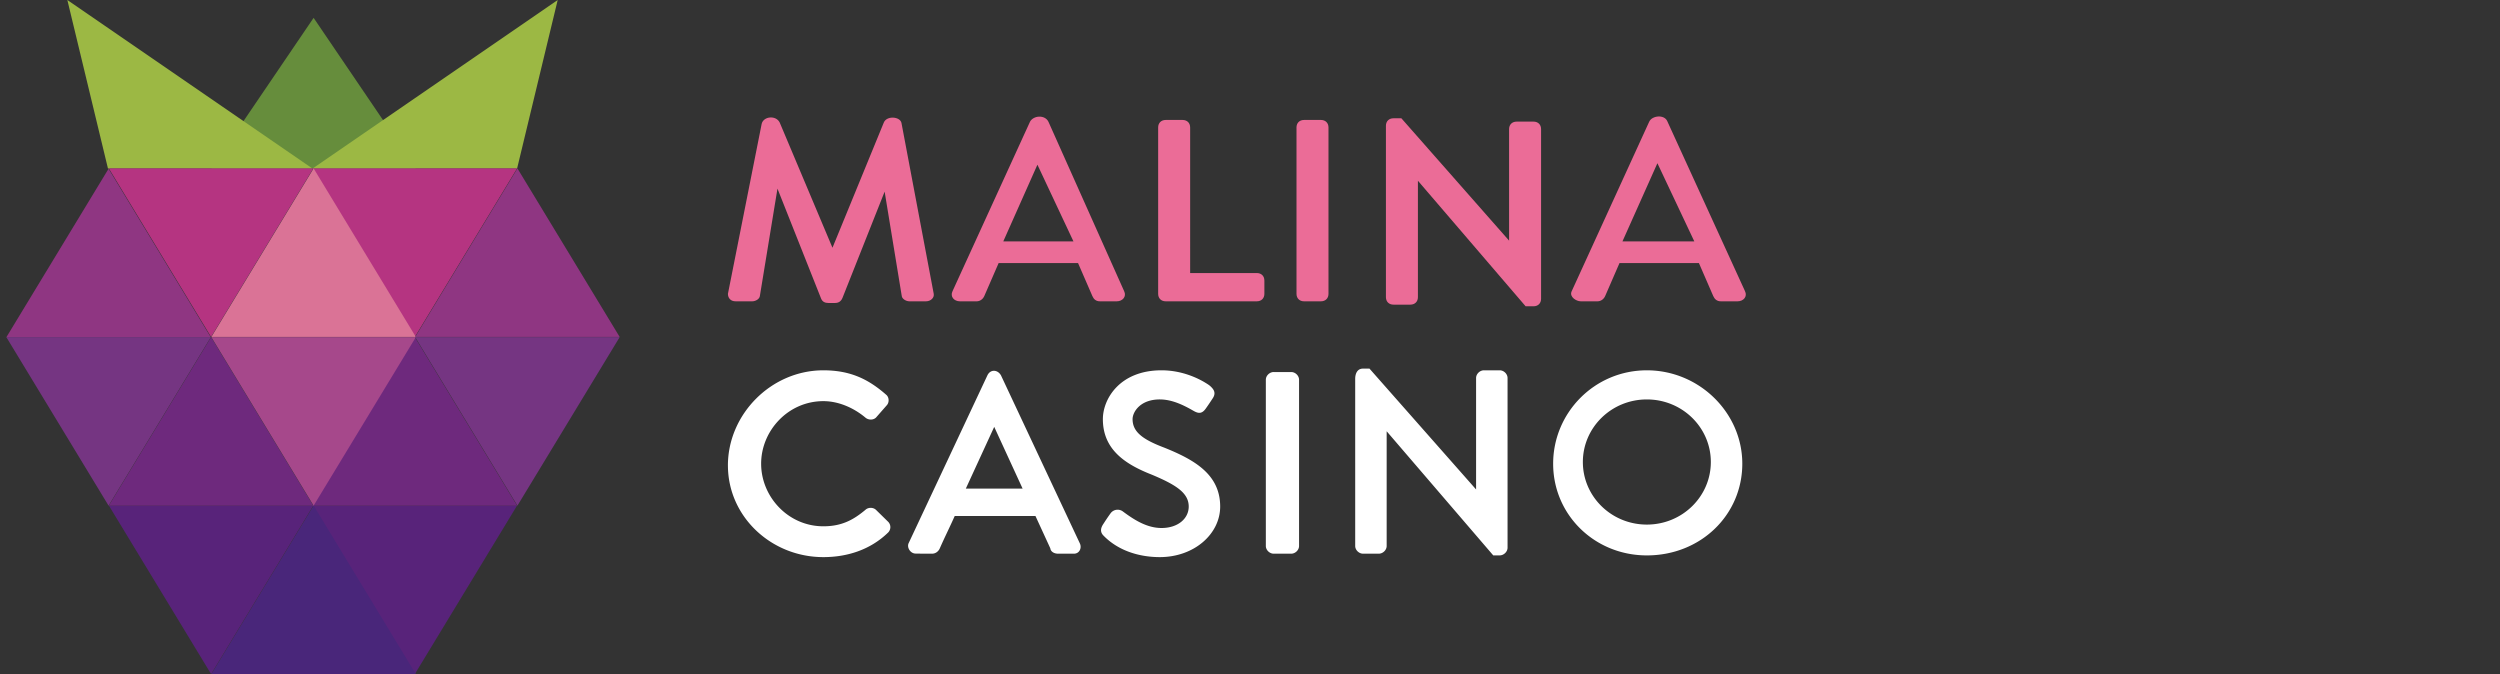 <svg width="241" height="65" fill="none" xmlns="http://www.w3.org/2000/svg"><rect width="100%" height="100%" fill="#333333" stroke="none"/><g clip-path="url(#a)"><g clip-path="url(#b)"><g clip-path="url(#c)"><path d="M40.089 16.237 30.232 1.72l-9.857 14.516h19.714Z" fill="#668D3C"/><path d="M49.847 16.247 53.762 0l-23.63 16.247h19.715ZM10.408 16.247 6.492 0l23.63 16.247H10.408Z" fill="#9CB844"/><path d="M30.133 48.732 39.99 64.98l9.857-16.248H30.133Z" fill="#58237A"/><path d="m20.375 64.98 9.857-16.248 9.857 16.248H20.375Z" fill="#49267A"/><path d="M10.492 48.732 20.35 64.98l9.857-16.248H10.492Z" fill="#58237A"/><path d="m30.133 16.234 9.857 16.248 9.857-16.248H30.133Z" fill="#B53481"/><path d="m10.492 16.234 9.857 16.248 9.857-16.248H10.492Z" fill="#B53481"/><path d="m30.133 48.745 9.857-16.247 9.857 16.247H30.133Z" fill="#6E297D"/><path d="m10.492 48.745 9.857-16.247 9.857 16.247H10.492Z" fill="#6E297D"/><path d="m20.375 32.482 9.857-16.248 9.857 16.248H20.375Z" fill="#DA7396"/><path d="m40.023 32.482 9.857-16.248 9.857 16.248H40.023ZM.61 32.513l9.856-16.247 9.857 16.247H.61Z" fill="#8F3682"/><path d="m20.375 32.498 9.857 16.247 9.857-16.247H20.375Z" fill="#A6488B"/><path d="m40.023 32.498 9.857 16.247 9.857-16.247H40.023ZM.61 32.498l9.856 16.247 9.857-16.247H.61Z" fill="#753582"/></g><path fill-rule="evenodd" clip-rule="evenodd" d="M130.641 36.523c0-.47.178-.99.757-.99h.62l10.277 11.65V36.44c0-.393.364-.743.756-.743h1.52c.397 0 .757.353.757.743v16.358c0 .393-.364.742-.757.742h-.622l-10.275-11.966v11.058c0 .394-.364.743-.757.743h-1.52c-.396 0-.756-.353-.756-.742V36.522Zm-60.47 8.344c0-4.924 4.162-9.169 9.202-9.169 2.606 0 4.352.856 6.078 2.376l.01.008c.266.26.268.74.007 1.005l-1.02 1.164c-.268.262-.729.252-1.014.013-1.147-.962-2.612-1.594-4.06-1.594-3.399 0-6 2.853-6 6.032s2.601 6.032 6 6.032c1.776 0 2.902-.624 4.054-1.588.269-.255.754-.252 1.02.007l1.181 1.157a.736.736 0 0 1 0 1.011c-1.745 1.708-4.01 2.385-6.256 2.385-5.027 0-9.201-3.903-9.201-8.839Zm36.146-4.461c0-1.945 1.623-4.708 5.655-4.708 1.966 0 3.525.764 4.265 1.223.163.1.338.206.476.34.209.205.571.56.207 1.116-.225.344-.452.686-.691 1.02-.341.475-.667.5-1.161.215-.984-.568-2.087-1.107-3.265-1.107-1.902 0-2.622 1.224-2.622 1.901 0 1.185.895 1.933 3.049 2.744l.005.002c2.893 1.165 5.391 2.57 5.391 5.68 0 2.648-2.512 4.874-5.823 4.874-2.009 0-4.04-.633-5.443-2.092-.33-.343-.246-.722-.016-1.075.263-.405.415-.637.696-1.029a.843.843 0 0 1 1.223-.192c1.082.802 2.302 1.581 3.709 1.581 1.598 0 2.621-.923 2.621-2.066 0-1.317-1.221-2.095-3.561-3.076-2.564-1.004-4.715-2.423-4.715-5.351Zm16.467-4.542c-.393 0-.757.35-.757.742v16.028c0 .39.36.742.757.742h1.689c.392 0 .756-.349.756-.742V36.606c0-.39-.36-.742-.756-.742h-1.689Zm-26.275.349c-.312-.593-1.04-.652-1.334-.005l-7.568 16.123c-.224.43.148 1.022.64 1.033.564.012 1.598.012 1.598.012.344 0 .62-.215.751-.513.476-1.085.956-2.032 1.44-3.122h7.782l1.434 3.119c.038.327.374.516.754.516h1.52c.545 0 .788-.57.562-1.015l-7.58-16.148ZM93.106 47.1l2.737-5.95 2.736 5.95h-5.473Zm65.651-11.402c-5.04 0-9.033 4.08-9.033 9.004 0 4.93 3.999 8.839 9.033 8.839 5.199 0 9.201-3.906 9.201-8.839 0-4.93-4.168-9.004-9.201-9.004Zm-6.169 8.84c0-3.332 2.757-6.033 6.168-6.033s6.168 2.7 6.168 6.032c0 3.331-2.757 6.032-6.168 6.032s-6.168-2.7-6.168-6.032Z" fill="#fff"/><path fill-rule="evenodd" clip-rule="evenodd" d="m168.215 28.062-7.498-16.398c-.3-.651-1.468-.527-1.737.075l-7.487 16.375c-.204.511.458.933.891.933h1.627c.317 0 .599-.219.723-.499.064-.144 1.386-3.19 1.386-3.19h7.654l1.384 3.185c.133.3.36.504.726.504h1.626c.55 0 .971-.452.705-.985ZM101.07 11.738l7.294 16.325c.265.533-.157.984-.706.984h-1.626c-.366 0-.591-.19-.726-.504l-1.384-3.186h-7.653l-1.387 3.191c-.145.319-.441.499-.723.499h-1.627c-.55 0-.971-.452-.705-.985l7.464-16.324c.328-.616 1.435-.701 1.779 0Zm11.305-.174c-.437 0-.729.289-.729.72v16.042c0 .432.292.721.729.721h8.783c.436 0 .728-.29.728-.72v-1.284c0-.432-.292-.721-.728-.721h-6.428V12.285c0-.432-.292-.721-.729-.721h-1.626Zm13.336 0c-.437 0-.729.289-.729.72v16.042c0 .432.292.721.729.721h1.626c.437 0 .729-.29.729-.72V12.283c0-.431-.292-.72-.729-.72h-1.626ZM73.255 28.51l1.693-10.326 4.205 10.597c.13.329.404.426.693.426h.65c.368 0 .597-.177.727-.509l4.056-10.224 1.646 10.036c.021.316.439.536.728.536h1.626c.44 0 .816-.348.729-.743L86.9 11.845c-.14-.626-1.456-.723-1.714 0L80.25 23.883l-5.08-12.057c-.336-.729-1.553-.644-1.744.107l-3.254 16.392c0 .432.292.721.728.721h1.627c.29 0 .706-.211.728-.536Zm30.227-5.238-3.475-7.395-3.291 7.395h6.766Zm30.85-11.87c-.437 0-.729.29-.729.721v16.523c0 .432.292.721.729.721h1.626c.437 0 .729-.29.729-.72V17.424l10.383 12.102h.761c.437 0 .729-.289.729-.72V12.444c0-.432-.292-.72-.729-.72h-1.626c-.437 0-.729.288-.729.72v10.753l-10.385-11.795h-.759Zm25.442 4.332 3.559 7.538h-6.929l3.37-7.538Z" fill="#EB6C97"/></g></g><defs><clipPath id="a"><path fill="#fff" d="M0 0h241v65H0z"/></clipPath><clipPath id="b"><path fill="#fff" transform="translate(-35)" d="M0 0h241v65H0z"/></clipPath><clipPath id="c"><path fill="#fff" transform="translate(.61)" d="M0 0h59.14v64.989H0z"/></clipPath></defs></svg>